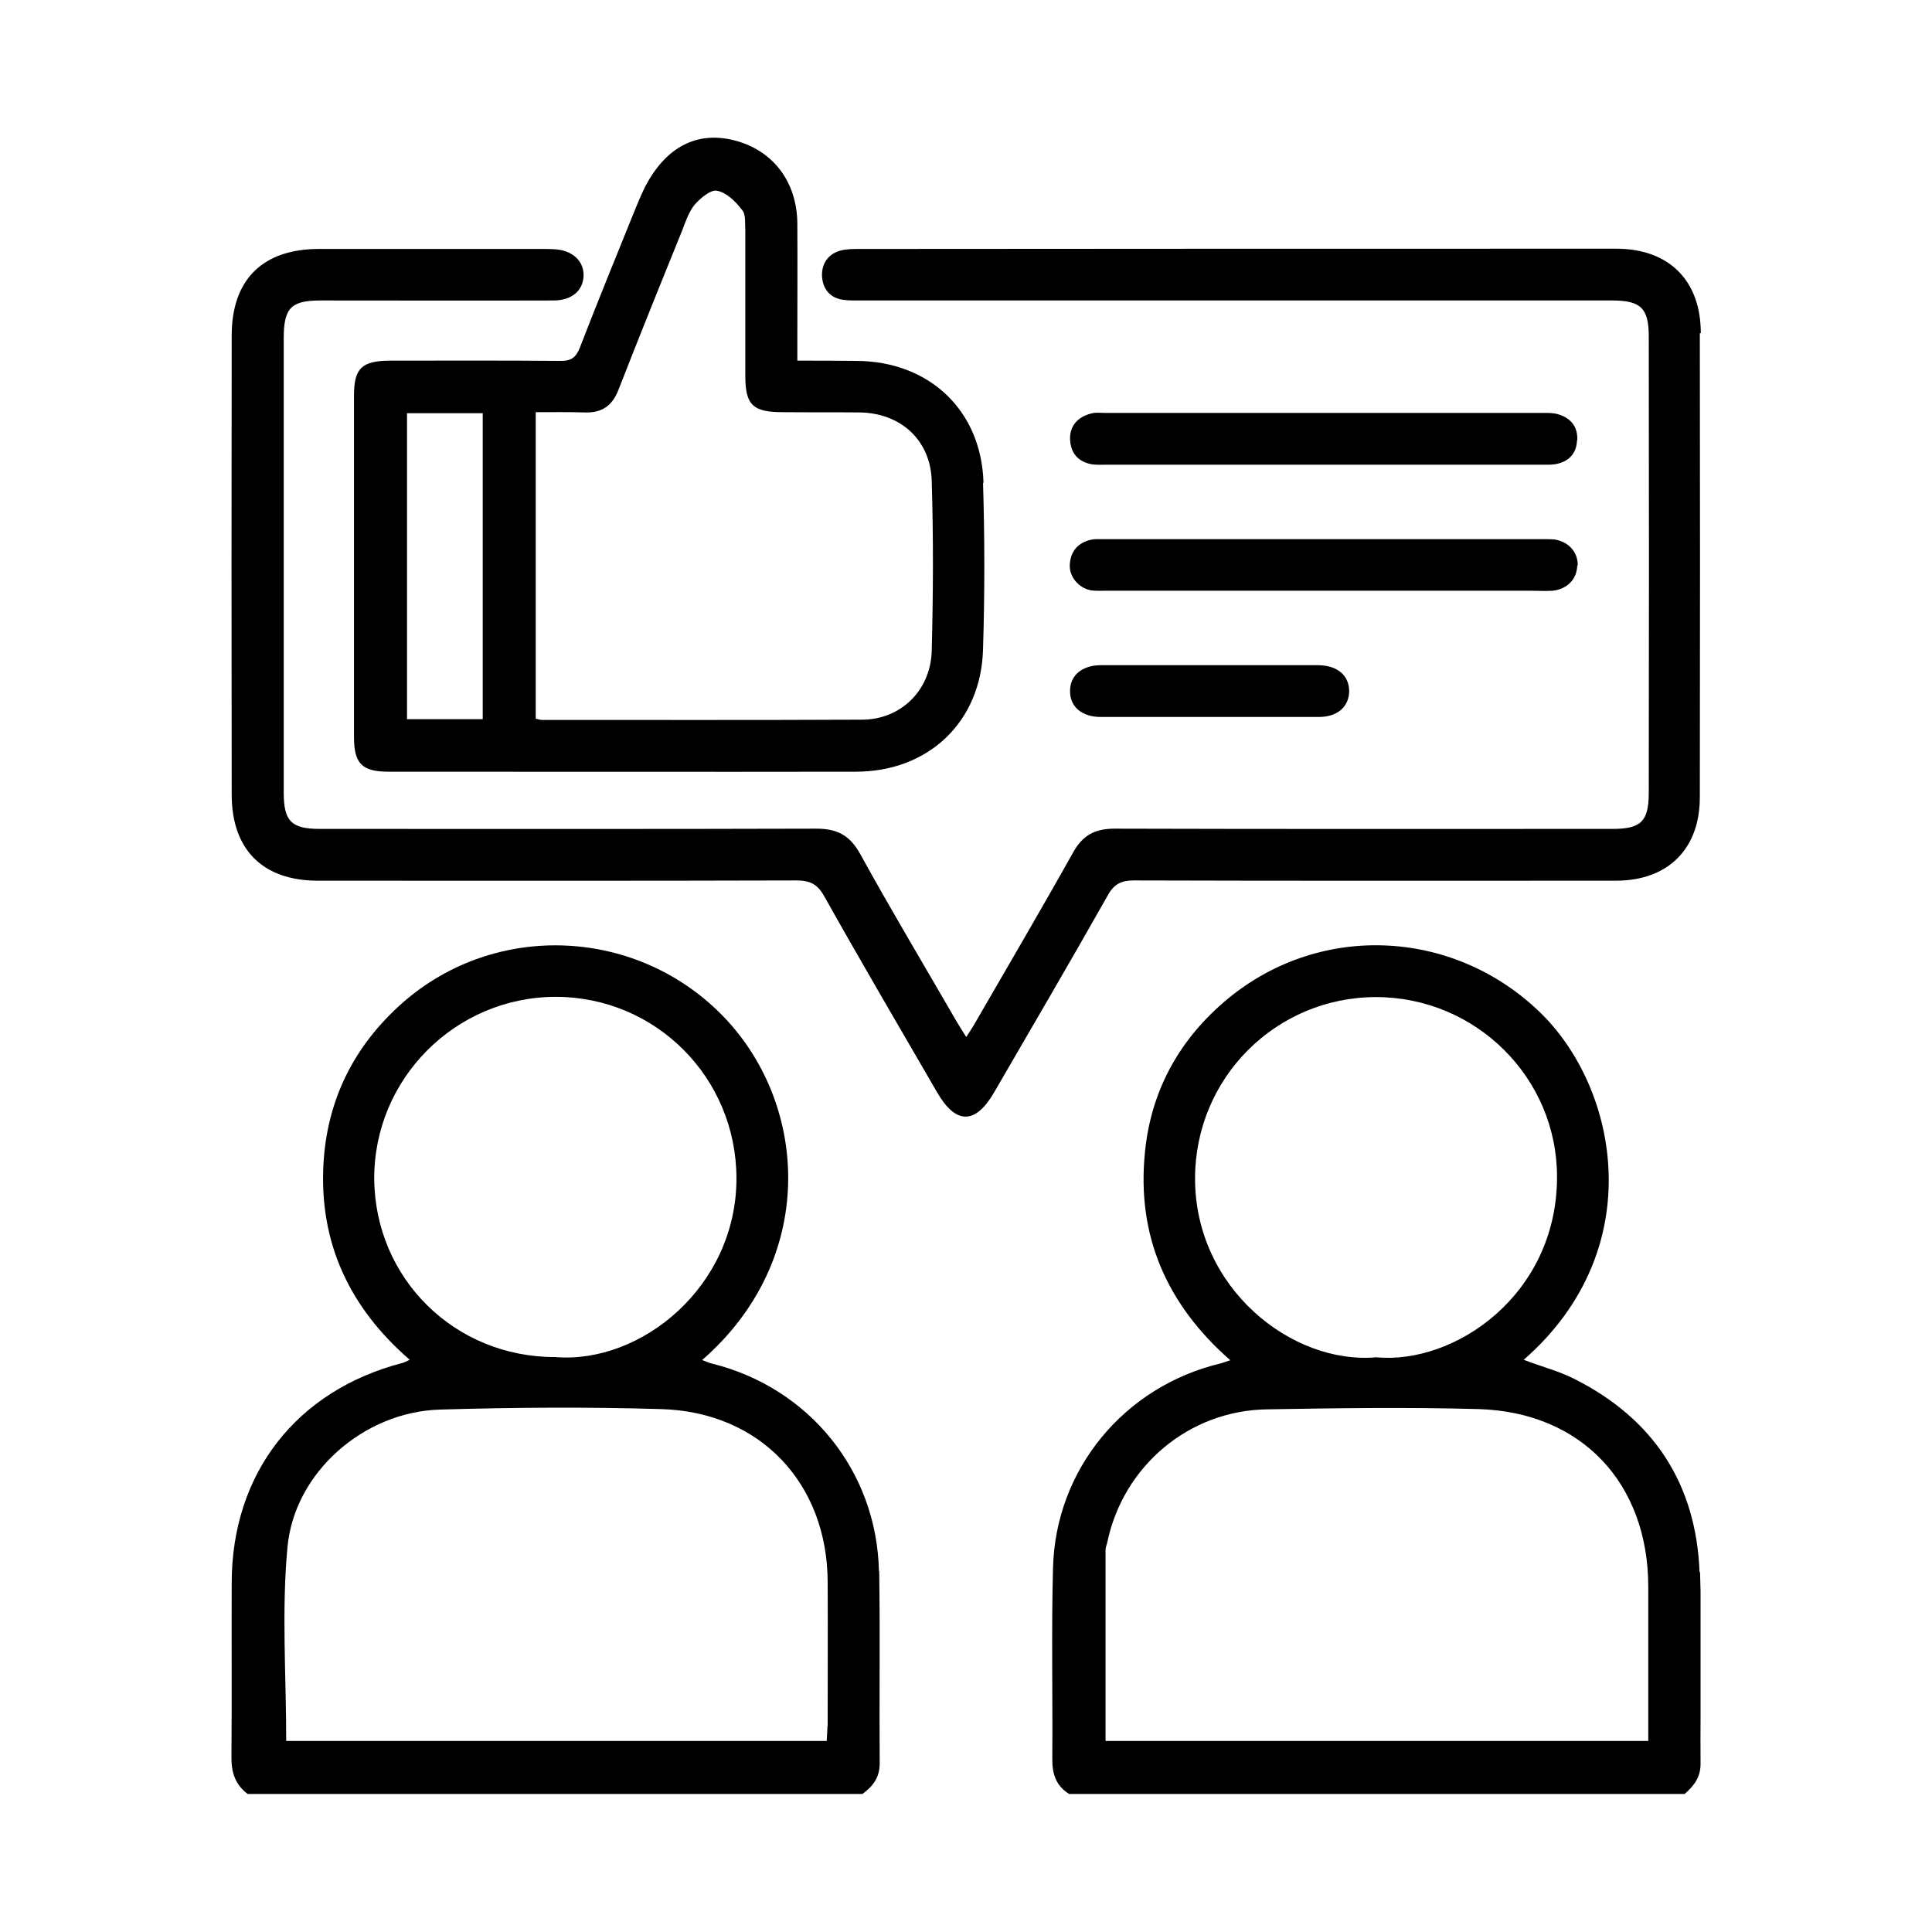 <svg width="70" height="70" viewBox="0 0 70 70" fill="none" xmlns="http://www.w3.org/2000/svg">
<g clip-path="url(#clip0_6303_26109)">
<path d="M31.846 56.924C31.766 53.297 29.318 50.286 25.816 49.41C25.691 49.383 25.584 49.33 25.441 49.276C29.595 45.658 29.318 40.101 26.254 36.876C23.127 33.597 17.954 33.356 14.568 36.349C12.817 37.904 11.844 39.86 11.719 42.192C11.567 45.033 12.665 47.382 14.845 49.267C14.72 49.321 14.649 49.366 14.577 49.383C10.736 50.384 8.395 53.386 8.395 57.361C8.386 59.452 8.404 61.542 8.386 63.633C8.377 64.205 8.511 64.651 8.976 65H31.248C31.623 64.723 31.873 64.41 31.873 63.892C31.855 61.569 31.891 59.246 31.855 56.924H31.846ZM13.559 42.719C13.541 39.092 16.498 36.117 20.143 36.117C23.77 36.126 26.674 39.047 26.683 42.683C26.692 46.605 23.234 49.428 20.116 49.169C16.48 49.178 13.586 46.328 13.559 42.71V42.719ZM29.979 62.543C29.979 62.704 29.962 62.883 29.953 63.079H10.37C10.37 60.703 10.2 58.371 10.414 56.075C10.655 53.35 13.184 51.152 15.935 51.072C18.607 50.992 21.278 50.974 23.949 51.054C27.54 51.152 29.979 53.743 29.988 57.326C29.997 59.059 29.988 60.801 29.988 62.543H29.979Z" fill="black"/>
<path d="M61.578 56.959C61.453 53.761 59.916 51.411 57.049 49.964C56.468 49.669 55.825 49.509 55.208 49.267C59.782 45.274 58.648 39.413 55.771 36.653C52.582 33.597 47.677 33.419 44.327 36.322C42.674 37.752 41.7 39.574 41.486 41.727C41.173 44.756 42.263 47.257 44.577 49.285C44.407 49.339 44.309 49.375 44.219 49.401C40.735 50.232 38.243 53.234 38.153 56.808C38.091 59.112 38.144 61.417 38.127 63.722C38.118 64.285 38.27 64.714 38.752 65.009H61.024C61.382 64.705 61.623 64.383 61.614 63.883C61.596 61.569 61.676 59.273 61.596 56.968L61.578 56.959ZM43.299 42.683C43.308 39.056 46.221 36.135 49.848 36.126C53.475 36.126 56.432 39.056 56.414 42.674C56.396 46.909 52.724 49.446 49.857 49.178C46.828 49.446 43.29 46.694 43.299 42.683ZM59.72 63.079H40.056V56.164C40.056 56.066 40.101 55.968 40.119 55.879C40.7 53.109 43.085 51.099 45.917 51.063C48.472 51.018 51.027 50.983 53.582 51.054C57.308 51.17 59.711 53.743 59.72 57.478V63.079Z" fill="black"/>
<path d="M61.588 12.076C61.597 17.677 61.597 23.288 61.588 28.889C61.588 30.765 60.426 31.909 58.55 31.909C52.725 31.909 46.909 31.918 41.084 31.9C40.629 31.9 40.361 32.025 40.129 32.454C38.788 34.83 37.404 37.189 36.037 39.547C35.349 40.753 34.634 40.762 33.946 39.565C32.579 37.207 31.195 34.848 29.863 32.472C29.622 32.034 29.345 31.9 28.854 31.9C23.074 31.918 17.285 31.909 11.513 31.909C9.53 31.909 8.395 30.792 8.395 28.791C8.386 23.252 8.386 17.704 8.395 12.156C8.395 10.128 9.521 9.02 11.558 9.02H19.643C19.786 9.02 19.92 9.02 20.063 9.029C20.733 9.056 21.162 9.449 21.144 10.003C21.117 10.539 20.715 10.887 20.045 10.887C17.231 10.896 14.426 10.887 11.612 10.887C10.54 10.887 10.28 11.164 10.28 12.254V28.719C10.28 29.756 10.557 30.033 11.594 30.033C17.579 30.033 23.574 30.042 29.578 30.024C30.337 30.024 30.793 30.265 31.168 30.944C32.285 32.972 33.482 34.973 34.643 36.983C34.741 37.153 34.858 37.332 35.009 37.573C35.161 37.341 35.277 37.162 35.376 36.983C36.546 34.955 37.734 32.936 38.878 30.89C39.226 30.265 39.664 30.024 40.379 30.024C46.4 30.042 52.404 30.033 58.425 30.033C59.462 30.033 59.738 29.756 59.738 28.719C59.747 23.207 59.747 17.704 59.738 12.192C59.738 11.173 59.453 10.887 58.416 10.887H31.293C31.043 10.887 30.775 10.896 30.534 10.861C30.069 10.789 29.81 10.467 29.783 10.012C29.765 9.565 29.989 9.217 30.435 9.083C30.659 9.02 30.9 9.02 31.141 9.02C40.272 9.011 49.42 9.011 58.559 9.011C60.471 9.011 61.623 10.164 61.623 12.067L61.588 12.076Z" fill="black"/>
<path d="M35.634 17.498C35.563 14.872 33.669 13.085 31.024 13.076C30.346 13.067 29.658 13.067 28.889 13.067V12.361C28.889 10.932 28.898 9.512 28.889 8.082C28.871 6.563 27.987 5.429 26.584 5.08C25.244 4.75 24.137 5.322 23.386 6.742C23.252 7.01 23.145 7.269 23.029 7.546C22.35 9.226 21.662 10.905 21.01 12.594C20.867 12.96 20.688 13.085 20.286 13.076C18.231 13.058 16.185 13.067 14.122 13.067C13.103 13.076 12.826 13.344 12.826 14.336V26.7C12.826 27.665 13.112 27.96 14.077 27.96C19.714 27.96 25.36 27.969 31.007 27.96C33.642 27.96 35.545 26.155 35.617 23.529C35.679 21.519 35.679 19.509 35.617 17.49L35.634 17.498ZM17.49 26.057H14.747V14.97H17.49V26.057ZM33.758 23.591C33.714 25.03 32.624 26.075 31.23 26.075C27.37 26.093 23.502 26.084 19.634 26.084C19.58 26.084 19.518 26.066 19.41 26.039V14.934C20.009 14.934 20.59 14.926 21.17 14.943C21.805 14.97 22.189 14.702 22.412 14.113C23.163 12.192 23.94 10.262 24.717 8.35C24.842 8.02 24.958 7.671 25.173 7.412C25.378 7.18 25.753 6.858 25.986 6.912C26.334 6.983 26.656 7.305 26.888 7.609C27.031 7.77 26.986 8.091 27.004 8.341V13.612C27.004 14.684 27.281 14.934 28.371 14.934C29.291 14.943 30.203 14.934 31.123 14.943C32.624 14.952 33.722 15.944 33.758 17.436C33.821 19.482 33.812 21.528 33.758 23.582V23.591Z" fill="black"/>
<path d="M57.147 20.482C57.138 20.983 56.781 21.349 56.254 21.403C55.986 21.421 55.718 21.403 55.441 21.403H40.083C39.914 21.403 39.726 21.412 39.556 21.394C39.092 21.322 38.734 20.902 38.761 20.456C38.788 19.964 39.065 19.66 39.538 19.553C39.672 19.526 39.815 19.535 39.949 19.535H55.95C56.075 19.535 56.191 19.535 56.307 19.544C56.825 19.616 57.174 20 57.165 20.491L57.147 20.482Z" fill="black"/>
<path d="M57.138 15.953C57.12 16.444 56.825 16.739 56.343 16.82C56.173 16.846 55.994 16.837 55.816 16.837H40.119C39.949 16.837 39.761 16.846 39.592 16.828C39.082 16.748 38.788 16.435 38.77 15.908C38.761 15.417 39.056 15.113 39.511 14.988C39.681 14.934 39.869 14.961 40.038 14.961H55.86C56.057 14.961 56.253 14.952 56.441 15.006C56.906 15.14 57.173 15.453 57.147 15.953H57.138Z" fill="black"/>
<path d="M48.883 25.03C48.883 25.602 48.463 25.977 47.784 25.977H39.886C39.199 25.977 38.77 25.61 38.77 25.048C38.761 24.485 39.19 24.11 39.868 24.101H47.766C48.454 24.11 48.874 24.467 48.883 25.03Z" fill="black"/>
</g>
<defs>
<clipPath id="clip0_6303_26109">
<rect width="53.228" height="60" fill="white" transform="translate(8.386 5)"/>
</clipPath>
</defs>
</svg>
